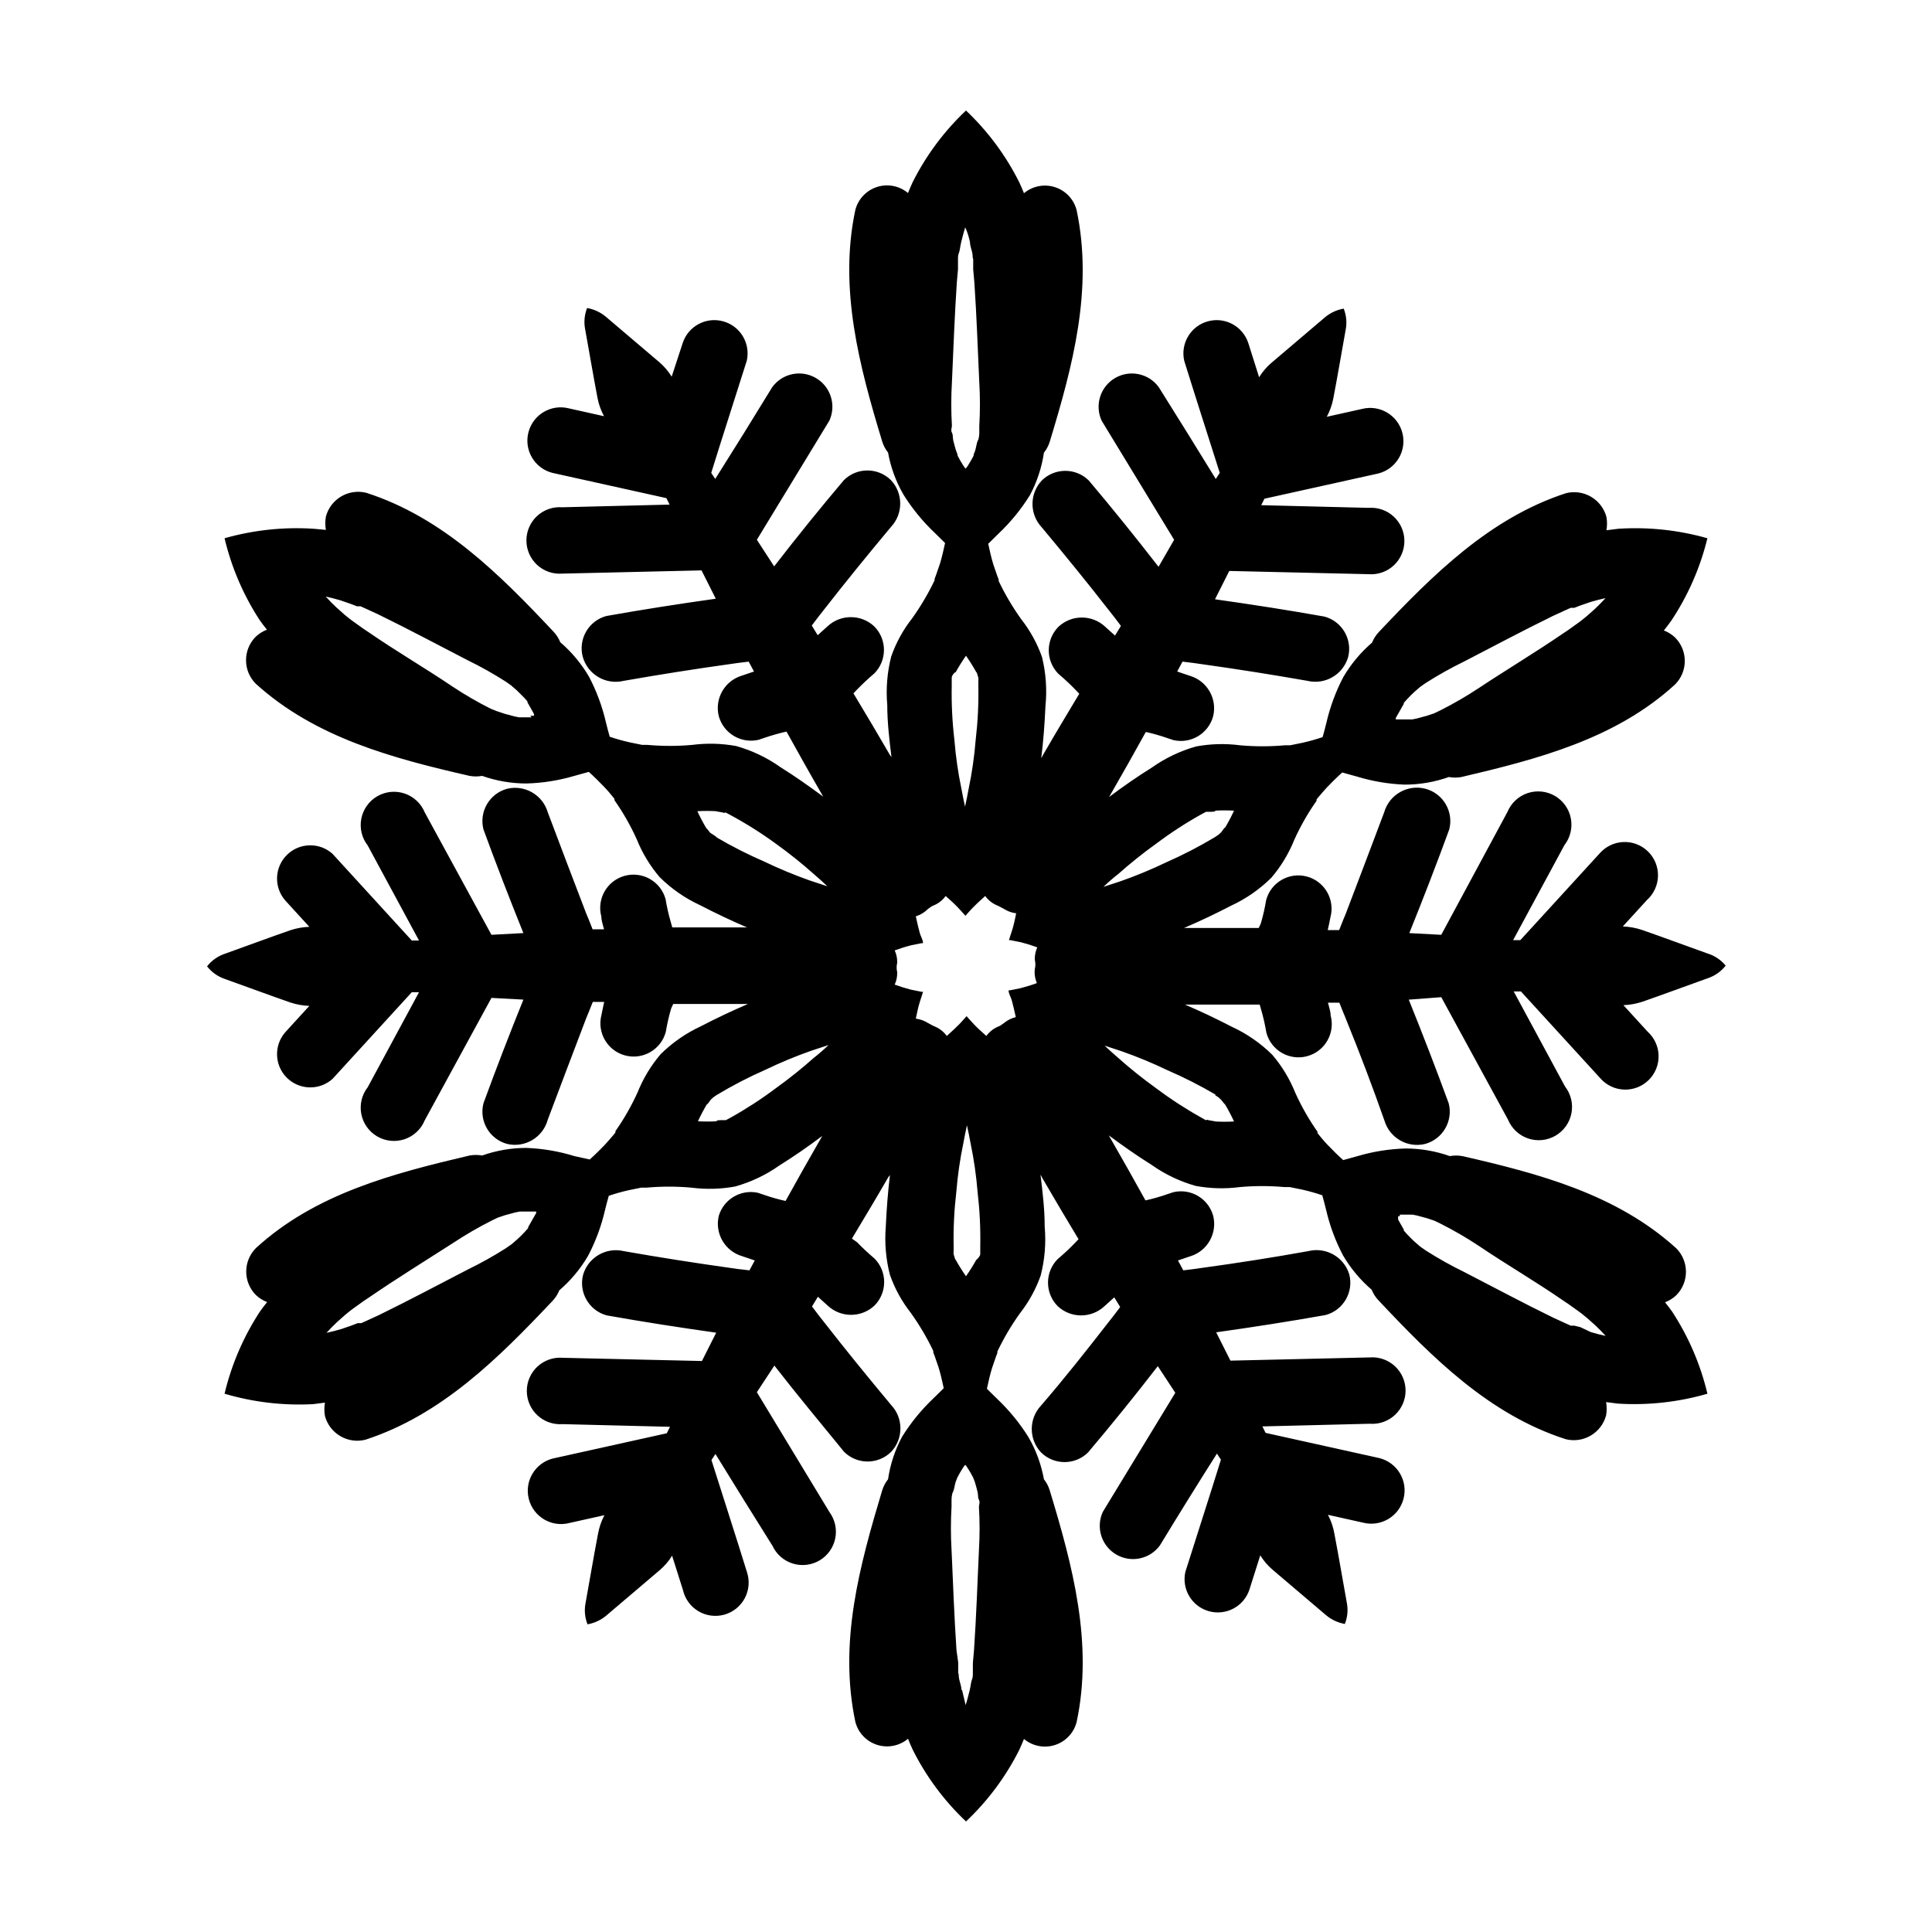 <?xml version="1.0" encoding="UTF-8"?>
<!-- Uploaded to: ICON Repo, www.iconrepo.com, Generator: ICON Repo Mixer Tools -->
<svg fill="#000000" width="800px" height="800px" version="1.1" viewBox="144 144 512 512" xmlns="http://www.w3.org/2000/svg">
 <path d="m596.48 396.67c-5.793-2.066-11.586-4.231-17.383-6.246-1.629-0.539-3.324-0.844-5.035-0.906l6.398-7.004c1.809-1.625 2.867-3.926 2.926-6.359 0.055-2.434-0.898-4.781-2.633-6.488-1.734-1.707-4.098-2.621-6.527-2.523-2.434 0.094-4.715 1.191-6.312 3.027l-21.008 22.973h-1.914l13.602-25.191v0.004c1.562-2.012 2.18-4.598 1.691-7.098-0.484-2.496-2.027-4.664-4.231-5.941-2.199-1.277-4.848-1.539-7.258-0.723-2.41 0.82-4.348 2.641-5.316 4.996l-17.535 32.543-8.465-0.453c3.68-9.117 7.203-18.238 10.578-27.457h0.004c1.219-4.695-1.566-9.504-6.246-10.781-4.738-1.262-9.617 1.488-10.984 6.199-3.359 8.934-6.719 17.801-10.078 26.602 0 0-0.707 1.812-0.805 1.965l-1.059 2.672h-3.023c0.25-1.109 0.504-2.266 0.707-3.375v-0.004c1.266-4.703-1.52-9.543-6.223-10.809-4.699-1.266-9.539 1.52-10.805 6.223-0.344 2.094-0.816 4.164-1.41 6.199l-0.555 1.207h-18.941-0.855c4.231-1.812 8.363-3.777 12.445-5.894h-0.004c3.961-1.828 7.578-4.336 10.68-7.406 2.566-3.004 4.625-6.406 6.098-10.074 1.637-3.621 3.609-7.078 5.894-10.328v-0.352l0.605-0.754c0.707-0.805 1.41-1.664 2.168-2.469 0.754-0.805 2.621-2.672 4.031-3.93l3.828 1.059-0.004-0.004c4.137 1.273 8.422 2 12.746 2.164 3.981-0.004 7.934-0.688 11.688-2.016 1.102 0.199 2.227 0.199 3.328 0 20.152-4.734 40.859-10.078 56.629-24.535h-0.004c3.43-3.438 3.43-9.004 0-12.441-0.855-0.812-1.867-1.445-2.973-1.867 0.656-0.805 1.309-1.664 1.914-2.519l0.004 0.004c4.461-6.688 7.719-14.105 9.621-21.918-7.66-2.176-15.633-3.027-23.578-2.519l-3.176 0.402c0.203-1.164 0.203-2.359 0-3.523-1.254-4.68-6.031-7.484-10.73-6.301-20.152 6.551-35.266 21.613-49.574 36.777v0.004c-0.777 0.816-1.391 1.773-1.812 2.82-3.023 2.598-5.594 5.68-7.609 9.117-2.004 3.824-3.512 7.887-4.484 12.094-0.301 1.258-0.656 2.57-1.008 3.828-1.766 0.602-3.566 1.109-5.391 1.512l-3.223 0.656h-1.41c-3.941 0.352-7.902 0.352-11.84 0-3.871-0.508-7.797-0.402-11.637 0.301-4.207 1.18-8.176 3.07-11.742 5.594-3.879 2.418-7.656 5.039-11.336 7.809l0.402-0.707c3.176-5.492 6.246-10.984 9.32-16.523l1.309 0.301c2.016 0.504 4.031 1.16 6.047 1.863h0.004c4.613 1.031 9.223-1.738 10.477-6.297 1.164-4.688-1.598-9.457-6.246-10.781l-3.273-1.109 1.41-2.621 2.871 0.352 2.117 0.301c9.371 1.309 18.742 2.789 28.113 4.434v0.004c4.68 1.109 9.414-1.633 10.781-6.246 1.219-4.699-1.566-9.504-6.25-10.781-9.621-1.715-19.348-3.223-29.02-4.586l3.777-7.508 36.93 0.855 0.004 0.004c2.445 0.184 4.859-0.66 6.66-2.328 1.797-1.668 2.82-4.012 2.82-6.465s-1.023-4.797-2.82-6.465c-1.801-1.668-4.215-2.512-6.66-2.324l-28.465-0.707c0.301-0.555 0.555-1.16 0.855-1.715l30.23-6.699h-0.004c4.719-1.223 7.547-6.039 6.324-10.754-1.227-4.719-6.039-7.551-10.758-6.324l-9.27 2.066c0.809-1.504 1.387-3.117 1.715-4.789 1.16-6.047 2.168-12.09 3.273-18.188 0.387-1.906 0.211-3.883-0.504-5.691-1.863 0.324-3.602 1.141-5.039 2.367l-14.105 11.992c-1.285 1.094-2.391 2.387-3.273 3.828l-2.871-9.07h-0.004c-1.465-4.469-6.184-7-10.719-5.746-4.535 1.25-7.289 5.844-6.258 10.434 3.125 10.078 6.297 19.852 9.422 29.727l-1.059 1.613c-4.973-8.094-10.008-16.207-15.113-24.336-2.676-3.664-7.695-4.699-11.602-2.394-3.906 2.305-5.426 7.199-3.516 11.312l19.195 31.539-4.129 7.152c-5.996-7.707-12.141-15.367-18.488-22.871l-0.004-0.004c-3.449-3.398-8.992-3.398-12.441 0-3.297 3.496-3.297 8.953 0 12.445 6.098 7.305 12.09 14.66 17.938 22.168l1.309 1.664 1.715 2.266-1.562 2.57-2.57-2.316v-0.004c-3.496-3.293-8.953-3.293-12.445 0-3.398 3.453-3.398 8.996 0 12.445 1.617 1.367 3.164 2.812 4.633 4.332l0.906 0.957c-3.273 5.441-6.5 10.832-9.672 16.324-0.113 0.262-0.25 0.516-0.402 0.758 0.555-4.586 0.906-9.168 1.109-13.754 0.445-4.371 0.137-8.785-0.906-13.051-1.285-3.641-3.156-7.043-5.543-10.074-2.269-3.18-4.262-6.551-5.945-10.078v-0.402l-0.352-0.906-1.059-3.074c-0.555-1.812-0.957-3.629-1.359-5.492l2.82-2.769c3.152-3 5.91-6.387 8.211-10.078 1.887-3.516 3.148-7.336 3.731-11.285 0.703-0.879 1.234-1.891 1.559-2.973 6.047-19.902 11.539-40.305 7.106-61.312-0.742-2.879-2.91-5.18-5.742-6.09s-5.934-0.305-8.215 1.605c-0.402-1.008-0.805-1.965-1.258-2.922-3.559-7.106-8.332-13.535-14.105-18.992-5.769 5.445-10.543 11.855-14.109 18.941-0.453 0.957-0.855 1.914-1.258 2.922-2.281-1.91-5.383-2.516-8.215-1.605-2.832 0.91-5 3.211-5.742 6.09-4.434 20.809 1.059 41.414 7.106 61.312 0.324 1.082 0.855 2.094 1.562 2.973 0.707 3.922 2.086 7.688 4.078 11.137 2.301 3.691 5.062 7.078 8.215 10.074l2.82 2.769c-0.402 1.863-0.805 3.68-1.359 5.492l-1.059 3.074-0.352 0.906v0.406c-1.688 3.523-3.676 6.894-5.945 10.074-2.387 3.031-4.262 6.438-5.543 10.078-1.086 4.223-1.441 8.602-1.059 12.945 0 4.586 0.555 9.168 1.109 13.754-0.148-0.176-0.281-0.359-0.402-0.555-3.176-5.492-6.398-10.883-9.672-16.324l0.906-0.957-0.004 0.004c1.473-1.523 3.019-2.969 4.637-4.336 3.398-3.449 3.398-8.992 0-12.441-3.492-3.297-8.949-3.297-12.445 0l-2.57 2.316-1.562-2.57 1.715-2.266 1.309-1.664c5.844-7.508 11.84-14.863 17.938-22.168 3.297-3.492 3.297-8.949 0-12.441-3.453-3.402-8.992-3.402-12.445 0-6.348 7.508-12.496 15.113-18.488 22.871l-4.586-7.055 19.195-31.539v0.004c1.914-4.113 0.391-9.008-3.516-11.312-3.906-2.305-8.922-1.27-11.598 2.394-4.938 8.094-9.977 16.207-15.113 24.336l-1.059-1.613c3.125-10.078 6.297-19.801 9.422-29.727 1.031-4.59-1.723-9.184-6.258-10.434-4.535-1.254-9.254 1.277-10.723 5.746l-2.922 8.918c-0.883-1.438-1.988-2.731-3.273-3.828l-14.105-11.992c-1.438-1.227-3.18-2.043-5.039-2.367-0.715 1.809-0.891 3.789-0.504 5.695 1.109 6.098 2.117 12.141 3.273 18.188 0.328 1.672 0.906 3.285 1.715 4.785l-9.27-2.066c-4.719-1.223-9.535 1.605-10.758 6.324-1.223 4.715 1.605 9.531 6.324 10.754l30.23 6.699 0.855 1.715-28.465 0.707h-0.004c-2.445-0.188-4.859 0.656-6.66 2.324-1.797 1.668-2.82 4.012-2.82 6.469 0 2.453 1.023 4.797 2.82 6.465 1.801 1.668 4.215 2.512 6.66 2.324l36.93-0.855 3.777 7.508c-9.672 1.359-19.398 2.871-29.02 4.586l0.004-0.004c-4.684 1.281-7.469 6.086-6.25 10.781 1.305 4.723 6.121 7.555 10.883 6.398 9.371-1.645 18.742-3.125 28.113-4.434l2.117-0.301 2.871-0.352 1.41 2.621-3.273 1.109v-0.004c-4.566 1.41-7.227 6.152-6.047 10.781 1.301 4.566 5.961 7.297 10.578 6.199 2.016-0.707 4.031-1.359 6.047-1.863l1.309-0.301c3.074 5.543 6.144 11.035 9.32 16.523l0.402 0.707c-3.68-2.719-7.457-5.391-11.336-7.809l0.004-0.004c-3.566-2.523-7.535-4.414-11.738-5.594-3.844-0.703-7.769-0.805-11.641-0.301-3.938 0.352-7.898 0.352-11.84 0h-1.41l-3.223-0.656c-1.824-0.402-3.625-0.906-5.391-1.512-0.352-1.258-0.707-2.57-1.008-3.828-0.973-4.207-2.481-8.27-4.484-12.09-2.016-3.441-4.586-6.523-7.609-9.121-0.422-1.047-1.035-2.004-1.812-2.82-14.207-15.113-29.27-30.23-49.574-36.777-4.699-1.184-9.477 1.617-10.73 6.297-0.203 1.168-0.203 2.359 0 3.527l-3.277-0.305c-7.945-0.508-15.918 0.344-23.578 2.519 1.832 7.723 4.984 15.07 9.32 21.715 0.605 0.855 1.258 1.715 1.914 2.519-1.102 0.418-2.113 1.051-2.973 1.863-3.426 3.441-3.426 9.004 0 12.445 15.82 14.359 36.426 19.801 56.68 24.434 1.102 0.199 2.227 0.199 3.324 0 3.758 1.328 7.707 2.008 11.691 2.016 4.316-0.113 8.602-0.793 12.746-2.016l3.828-1.059c1.41 1.258 2.719 2.57 4.031 3.93 1.309 1.359 1.461 1.664 2.168 2.469l0.605 0.754v0.352l-0.004 0.004c2.285 3.25 4.258 6.707 5.894 10.328 1.473 3.668 3.531 7.07 6.098 10.074 3.102 3.07 6.715 5.578 10.68 7.406 4.082 2.117 8.211 4.082 12.445 5.894h-0.855-18.941l-0.352-1.258h-0.004c-0.598-2.035-1.066-4.106-1.41-6.195-1.27-4.703-6.106-7.488-10.809-6.223s-7.488 6.102-6.223 10.805c0 1.109 0.453 2.266 0.707 3.375h-3.023l-1.059-2.672s-0.754-1.762-0.805-1.965c-3.328-8.664-6.668-17.461-10.027-26.395-1.367-4.609-6.109-7.336-10.781-6.199-4.684 1.277-7.465 6.086-6.246 10.781 3.375 9.219 6.902 18.34 10.578 27.457l-8.465 0.453-17.684-32.445c-0.969-2.352-2.906-4.172-5.316-4.992-2.41-0.816-5.059-0.555-7.258 0.723-2.203 1.277-3.746 3.445-4.231 5.941-0.488 2.5 0.129 5.086 1.691 7.098l13.602 25.191h-1.914l-21.008-22.973v-0.004c-3.465-3.109-8.754-2.988-12.07 0.277-3.32 3.266-3.527 8.551-0.473 12.066l6.398 7.004c-1.715 0.062-3.41 0.367-5.039 0.906-5.793 2.016-11.586 4.18-17.383 6.246-1.852 0.633-3.481 1.785-4.684 3.324 1.203 1.543 2.832 2.695 4.684 3.328 5.793 2.066 11.586 4.231 17.383 6.246 1.629 0.539 3.324 0.844 5.039 0.906l-6.398 7.004c-3.055 3.516-2.848 8.801 0.473 12.066 3.316 3.266 8.605 3.387 12.07 0.277l21.008-22.973h1.914l-13.602 25.191v-0.004c-1.562 2.012-2.18 4.598-1.691 7.098 0.484 2.496 2.027 4.664 4.231 5.941 2.199 1.277 4.848 1.539 7.258 0.723 2.41-0.82 4.348-2.641 5.316-4.996l17.684-32.445 8.465 0.453c-3.68 9.117-7.203 18.238-10.578 27.457v0.004c-1.219 4.695 1.562 9.5 6.246 10.781 4.731 1.121 9.5-1.707 10.781-6.398 3.359-8.934 6.719-17.801 10.078-26.602 0 0 0.707-1.812 0.805-1.965l1.059-2.672h3.023c-0.25 1.109-0.504 2.266-0.707 3.375-1.266 4.703 1.52 9.543 6.223 10.809s9.539-1.52 10.805-6.223c0.348-2.094 0.816-4.16 1.414-6.195l0.551-1.211h18.941 0.855c-4.231 1.812-8.363 3.777-12.445 5.894h0.004c-3.961 1.832-7.574 4.336-10.68 7.406-2.566 3.004-4.625 6.41-6.094 10.078-1.641 3.617-3.613 7.074-5.894 10.328v0.352l-0.605 0.754c-0.707 0.805-1.41 1.664-2.168 2.469-0.754 0.805-2.621 2.672-4.031 3.93l-4.078-0.906c-4.137-1.273-8.422-2.004-12.746-2.164-3.984 0.004-7.934 0.688-11.691 2.012-1.098-0.195-2.223-0.195-3.324 0-20.152 4.734-40.859 10.078-56.629 24.535v0.004c-3.426 3.438-3.426 9.004 0 12.441 0.859 0.812 1.871 1.445 2.973 1.863-0.656 0.805-1.309 1.664-1.914 2.519-4.359 6.66-7.527 14.023-9.371 21.766 7.598 2.246 15.52 3.184 23.43 2.769l3.176-0.402h-0.004c-0.199 1.168-0.199 2.359 0 3.527 1.258 4.68 6.035 7.481 10.73 6.297 20.152-6.551 35.266-21.613 49.574-36.777h0.004c0.773-0.816 1.391-1.773 1.812-2.82 3.023-2.598 5.594-5.68 7.606-9.121 2.008-3.82 3.516-7.883 4.484-12.09 0.301-1.258 0.656-2.57 1.008-3.828 1.77-0.605 3.566-1.109 5.391-1.512l3.223-0.656h1.414c3.938-0.352 7.898-0.352 11.84 0 3.871 0.504 7.797 0.402 11.637-0.301 4.203-1.18 8.176-3.07 11.738-5.594 3.879-2.418 7.656-5.039 11.336-7.809l-0.402 0.707c-3.176 5.492-6.246 10.984-9.32 16.523l-1.309-0.301c-2.016-0.504-4.031-1.16-6.047-1.863v-0.004c-4.488-0.961-8.969 1.664-10.328 6.047-1.164 4.691 1.602 9.457 6.246 10.781l3.273 1.109-1.41 2.621-3.07-0.355-2.117-0.301c-9.371-1.309-18.742-2.789-28.113-4.434-4.684-1.109-9.414 1.633-10.781 6.246-1.219 4.699 1.566 9.504 6.246 10.781 9.621 1.715 19.348 3.223 29.02 4.586l-3.777 7.508-36.93-0.855v-0.004c-2.445-0.184-4.859 0.66-6.66 2.328-1.801 1.668-2.82 4.012-2.82 6.465s1.02 4.797 2.82 6.465c1.801 1.668 4.215 2.512 6.66 2.328l28.465 0.707-0.855 1.715-30.23 6.699v-0.004c-4.715 1.227-7.547 6.039-6.32 10.758 1.223 4.715 6.039 7.547 10.754 6.32l9.27-2.066 0.004 0.004c-0.832 1.578-1.41 3.277-1.715 5.035-1.16 6.047-2.168 12.09-3.273 18.188-0.387 1.906-0.211 3.887 0.504 5.695 1.859-0.324 3.602-1.141 5.035-2.367l14.105-11.992h0.004c1.285-1.098 2.391-2.387 3.273-3.828l2.871 9.07v-0.004c0.531 2.356 2 4.387 4.07 5.629 2.066 1.238 4.555 1.578 6.879 0.938 2.324-0.645 4.285-2.207 5.422-4.336 1.141-2.125 1.359-4.625 0.609-6.914-3.125-10.078-6.297-19.852-9.422-29.727l1.059-1.613c4.973 8.094 10.008 16.207 15.113 24.336 1.047 2.258 3.004 3.965 5.379 4.703s4.953 0.438 7.098-0.824c2.141-1.266 3.652-3.379 4.152-5.812 0.504-2.438-0.047-4.973-1.516-6.984l-19.246-31.789 4.637-7.055c5.996 7.707 12.141 15.113 18.488 22.871v0.004c3.453 3.398 8.992 3.398 12.445 0 3.297-3.496 3.297-8.953 0-12.445-6.098-7.305-12.09-14.66-17.938-22.168l-1.309-1.664-1.715-2.266 1.562-2.57 2.57 2.316v0.004c3.496 3.293 8.953 3.293 12.445 0 3.398-3.453 3.398-8.992 0-12.445-1.617-1.367-3.164-2.812-4.637-4.332l-1.359-0.957c3.273-5.441 6.5-10.832 9.672-16.324 0.125-0.176 0.262-0.344 0.406-0.504-0.555 4.586-0.906 9.168-1.109 13.754-0.34 4.266 0.035 8.555 1.109 12.695 1.281 3.641 3.152 7.043 5.539 10.078 2.273 3.18 4.262 6.551 5.945 10.074v0.402l0.352 0.906 1.059 3.074c0.555 1.812 0.957 3.629 1.359 5.492l-2.82 2.769c-3.148 3-5.91 6.387-8.211 10.078-1.887 3.516-3.148 7.336-3.727 11.285-0.707 0.883-1.238 1.891-1.562 2.973-6.047 20.152-11.539 40.305-7.106 61.312 0.742 2.883 2.91 5.18 5.742 6.09s5.934 0.305 8.215-1.605c0.402 1.008 0.805 1.965 1.258 2.922 3.559 7.106 8.332 13.535 14.109 18.992 5.769-5.441 10.543-11.855 14.105-18.941 0.453-0.957 0.855-1.914 1.258-2.922 2.281 1.91 5.383 2.516 8.215 1.605s5-3.207 5.742-6.09c4.434-20.809-1.059-41.414-7.106-61.312-0.316-1.102-0.848-2.129-1.559-3.023-0.711-3.918-2.09-7.688-4.082-11.133-2.301-3.695-5.062-7.078-8.211-10.078l-2.82-2.769c0.402-1.863 0.805-3.68 1.359-5.492l1.059-3.074 0.352-0.906v-0.402c1.684-3.527 3.672-6.898 5.945-10.078 2.383-3.031 4.258-6.438 5.539-10.074 1.086-4.227 1.441-8.605 1.059-12.949 0-4.586-0.555-9.168-1.109-13.754 0.156 0.242 0.289 0.492 0.406 0.758 3.176 5.492 6.398 10.883 9.672 16.324l-0.906 0.957v-0.004c-1.473 1.523-3.019 2.969-4.637 4.336-3.398 3.449-3.398 8.992 0 12.441 3.496 3.297 8.953 3.297 12.445 0l2.57-2.316 1.562 2.57-1.715 2.266-1.309 1.664c-5.844 7.508-11.84 15.113-17.938 22.168-3.293 3.492-3.293 8.949 0 12.441 3.453 3.402 8.992 3.402 12.445 0 6.348-7.508 12.496-15.113 18.488-22.871l4.637 7.055-19.195 31.539v-0.004c-1.914 4.113-0.391 9.008 3.516 11.312s8.922 1.27 11.598-2.394c4.938-8.129 9.977-16.238 15.113-24.336l1.059 1.613c-3.125 10.078-6.297 19.801-9.422 29.727-1.031 4.59 1.723 9.184 6.258 10.434 4.535 1.254 9.254-1.277 10.723-5.75l2.871-9.07v0.004c0.883 1.441 1.988 2.734 3.273 3.828l14.105 11.992h0.004c1.434 1.227 3.176 2.043 5.035 2.367 0.715-1.809 0.891-3.785 0.504-5.691-1.109-6.098-2.117-12.141-3.273-18.188-0.305-1.762-0.883-3.461-1.711-5.039l9.27 2.066c4.715 1.223 9.531-1.609 10.754-6.324 1.227-4.715-1.605-9.531-6.32-10.758l-30.23-6.699c-0.301-0.555-0.555-1.16-0.855-1.715l28.465-0.707v0.004c2.445 0.184 4.859-0.656 6.66-2.328 1.801-1.668 2.824-4.012 2.824-6.465 0-2.453-1.023-4.797-2.824-6.465-1.801-1.668-4.215-2.512-6.66-2.324l-36.93 0.855-3.777-7.508c9.672-1.359 19.398-2.871 29.02-4.586 4.68-1.277 7.465-6.082 6.246-10.781-1.41-4.617-6.195-7.32-10.883-6.144-9.371 1.68-18.742 3.156-28.113 4.434l-2.117 0.301-2.871 0.352-1.41-2.621 3.273-1.109 0.004 0.004c4.566-1.41 7.223-6.152 6.043-10.781-1.297-4.562-5.961-7.297-10.578-6.195-2.016 0.707-4.031 1.359-6.047 1.863l-1.309 0.301c-3.074-5.543-6.144-11.035-9.32-16.523l-0.402-0.707c3.68 2.719 7.457 5.391 11.336 7.809 3.562 2.523 7.531 4.414 11.738 5.594 3.84 0.703 7.766 0.809 11.637 0.301 3.938-0.352 7.902-0.352 11.84 0h1.41l3.223 0.656h0.004c1.82 0.402 3.621 0.91 5.391 1.512 0.352 1.258 0.707 2.57 1.008 3.828 0.969 4.207 2.477 8.27 4.481 12.094 2.016 3.438 4.586 6.519 7.609 9.117 0.422 1.047 1.035 2.004 1.812 2.82 14.207 15.113 29.27 30.23 49.574 36.777v0.004c4.699 1.184 9.477-1.621 10.734-6.301 0.199-1.164 0.199-2.359 0-3.523l3.176 0.402h-0.004c7.984 0.488 15.996-0.398 23.68-2.621-1.832-7.723-4.984-15.066-9.32-21.715-0.605-0.855-1.258-1.715-1.914-2.519 1.105-0.418 2.113-1.051 2.973-1.863 3.426-3.441 3.426-9.004 0-12.445-15.82-14.355-36.426-19.797-56.68-24.434-1.098-0.199-2.227-0.199-3.324 0-3.754-1.328-7.707-2.008-11.688-2.016-4.32 0.117-8.605 0.793-12.746 2.016l-3.828 1.059c-1.41-1.258-2.719-2.57-4.031-3.93-1.309-1.359-1.461-1.664-2.168-2.469l-0.605-0.754v-0.355c-2.281-3.25-4.258-6.707-5.894-10.328-1.469-3.668-3.527-7.07-6.094-10.074-3.106-3.07-6.719-5.578-10.684-7.406-4.082-2.117-8.211-4.082-12.445-5.894h0.855 18.941l0.352 1.258h0.008c0.594 2.035 1.062 4.106 1.41 6.199 1.266 4.699 6.102 7.488 10.805 6.219 4.703-1.266 7.488-6.102 6.223-10.805 0-1.109-0.453-2.266-0.707-3.375h3.023l1.059 2.672s0.754 1.762 0.805 1.965c3.594 8.832 6.953 17.699 10.078 26.602v-0.004c1.367 4.609 6.109 7.336 10.781 6.199 4.684-1.281 7.469-6.086 6.246-10.781-3.375-9.219-6.902-18.34-10.578-27.457l8.613-0.656 17.684 32.445c0.969 2.352 2.91 4.172 5.32 4.992 2.41 0.82 5.055 0.555 7.258-0.723 2.203-1.277 3.746-3.441 4.231-5.941 0.488-2.5-0.129-5.086-1.691-7.094l-13.602-25.191h1.914l21.008 22.973c1.594 1.84 3.879 2.934 6.309 3.031 2.434 0.094 4.797-0.82 6.531-2.527 1.734-1.707 2.688-4.055 2.629-6.488-0.055-2.434-1.113-4.734-2.926-6.359l-6.398-7.004v0.004c1.715-0.066 3.41-0.371 5.039-0.91 5.793-2.016 11.586-4.18 17.383-6.246 1.852-0.629 3.477-1.785 4.684-3.324-1.262-1.527-2.941-2.648-4.836-3.227zm-193.71 81.113c-0.848 1.527-1.77 3.008-2.769 4.434-1-1.426-1.926-2.906-2.773-4.434 0 0.402-0.453-1.258-0.504-1.41-0.051-0.152 0-0.855 0-0.855v-1.211c-0.094-4.812 0.145-9.625 0.707-14.406 0.352-4.352 0.977-8.676 1.863-12.949 0.301-1.613 0.605-3.176 0.957-4.734 0.352 1.562 0.656 3.125 0.957 4.734 0.891 4.273 1.512 8.598 1.863 12.949 0.562 4.781 0.801 9.594 0.707 14.406v1.211 0.855c0 0.605-1.262 1.816-1.008 1.41zm-5.543-155.58v0.004c0.848-1.527 1.773-3.004 2.773-4.434 1 1.43 1.922 2.906 2.769 4.434 0-0.402 0.453 1.258 0.504 1.41 0.051 0.152 0 0.855 0 0.855v1.211c0.094 4.812-0.145 9.625-0.707 14.406-0.352 4.352-0.973 8.676-1.863 12.949-0.301 1.613-0.605 3.176-0.957 4.734-0.352-1.562-0.656-3.125-0.957-4.734-0.887-4.273-1.512-8.598-1.863-12.949-0.562-4.781-0.801-9.594-0.707-14.406v-1.211-0.855c0-0.855 1.262-1.812 1.008-1.41zm21.562 82.324c-1.434 0.531-2.898 0.984-4.383 1.363l-2.769 0.555h-0.352c0 0.906 0.605 1.762 0.855 2.672 0.25 0.906 0.754 2.973 1.059 4.434v-0.004c-1.148 0.277-2.215 0.812-3.125 1.562l-1.008 0.707-1.109 0.504v-0.004c-1.016 0.531-1.895 1.289-2.566 2.219-1.16-1.008-2.266-2.016-3.324-3.125-1.059-1.109-1.258-1.41-1.914-2.117-0.656 0.707-1.258 1.461-1.914 2.117s-2.168 2.117-3.324 3.125h-0.004c-0.672-0.93-1.551-1.688-2.57-2.219l-1.109-0.504-1.309-0.703c-0.977-0.621-2.078-1.016-3.223-1.16 0.301-1.461 0.605-2.973 1.059-4.434 0.453-1.461 0.605-1.762 0.855-2.672h-0.352l-2.769-0.555-0.004 0.004c-1.484-0.379-2.945-0.832-4.383-1.359 0.477-1.043 0.703-2.184 0.656-3.328-0.199-0.793-0.199-1.621 0-2.418 0.047-1.145-0.18-2.281-0.656-3.324 1.438-0.527 2.898-0.984 4.383-1.359l2.769-0.555h0.352c0-0.906-0.605-1.762-0.855-2.672-0.25-0.906-0.754-2.973-1.059-4.434h0.004c1.219-0.379 2.324-1.055 3.223-1.965l1.008-0.707 1.109-0.504v0.004c1.016-0.527 1.898-1.289 2.57-2.219 1.16 1.008 2.266 2.016 3.324 3.125s1.258 1.41 1.914 2.117c0.656-0.707 1.258-1.461 1.914-2.117s2.168-2.117 3.324-3.125c0.672 0.93 1.555 1.691 2.57 2.219l1.109 0.504 1.309 0.703c0.977 0.621 2.078 1.016 3.227 1.16-0.301 1.461-0.605 2.973-1.059 4.434-0.453 1.461-0.605 1.762-0.855 2.672h0.352l2.769 0.555v-0.004c1.484 0.379 2.945 0.832 4.383 1.363-0.477 1.039-0.703 2.18-0.652 3.324 0.195 0.793 0.195 1.625 0 2.418-0.148 1.27 0.043 2.555 0.551 3.727zm95.723-71.34 1.512-2.672v-0.25l0.855-0.957c0.605-0.656 1.258-1.309 1.914-1.914l1.562-1.359 1.512-1.059h0.004c3.25-2.07 6.613-3.953 10.074-5.641 7.91-4.082 15.719-8.262 23.68-12.141l3.074-1.41 1.562-0.707h0.957l1.562-0.605 2.769-0.957c1.309-0.402 2.621-0.707 3.93-1.008-0.906 1.008-1.863 1.965-2.82 2.871l-2.215 1.965-1.309 1.059-0.805 0.602-1.41 1.008c-0.906 0.656-1.812 1.309-2.769 1.914-7.356 5.039-15.113 9.672-22.32 14.461h-0.008c-3.238 2.148-6.606 4.098-10.074 5.844l-1.664 0.805-1.965 0.656-2.621 0.707-1.211 0.25h-4.383v-0.402zm-74.207 42.473c3.215-2.859 6.578-5.551 10.074-8.059 3.879-2.914 7.953-5.559 12.191-7.91l1.059-0.555h0.855c0.555 0 1.965 0 1.512-0.301v-0.004c1.68-0.094 3.363-0.094 5.039 0-0.727 1.57-1.531 3.102-2.418 4.586 0-0.402-0.855 1.059-1.008 1.16l-0.656 0.605-0.957 0.656v-0.004c-4.137 2.484-8.43 4.707-12.844 6.652-3.953 1.898-8.008 3.582-12.145 5.035l-4.586 1.512c1.312-1.258 2.519-2.316 3.883-3.375zm-39.25-167.52c0 0.957 0.402 1.914 0.605 2.871s0 1.109 0.25 1.664v2.723l0.301 3.375c0.605 8.816 0.906 17.734 1.309 26.551l0.004-0.004c0.227 3.844 0.227 7.695 0 11.539v1.812c0 0.051 0 1.359-0.352 2.016s-0.453 1.762-0.707 2.621l-0.453 1.211 0.004-0.004c0.023 0.082 0.023 0.172 0 0.254-0.457 0.898-0.961 1.773-1.512 2.617l-0.301 0.453-0.301 0.352-0.301-0.352-0.301-0.453h-0.008c-0.551-0.844-1.055-1.719-1.512-2.617-0.023-0.082-0.023-0.172 0-0.254l-0.453-1.211c-0.25-0.855-0.504-1.715-0.707-2.621s0-1.359-0.352-2.016c-0.352-0.656 0-1.41 0-1.812v0.004c-0.227-3.844-0.227-7.695 0-11.539 0.402-8.816 0.707-17.734 1.309-26.551l0.301-3.375v-2.723c0-0.555 0-1.109 0.25-1.664s0.352-1.914 0.605-2.871c0.25-0.957 0.656-2.621 1.059-3.879 0.609 1.262 0.961 2.574 1.262 3.883zm-116.18 125.95h-3.375l-1.211-0.25-2.621-0.707-1.965-0.656-1.656-0.656c-3.473-1.746-6.836-3.699-10.078-5.844-7.457-5.039-15.113-9.473-22.32-14.461-0.957-0.605-1.863-1.258-2.769-1.914l-1.41-1.008-0.805-0.602-1.309-1.059-2.215-1.965c-0.957-0.906-1.914-1.863-2.82-2.871 1.309 0.301 2.621 0.605 3.93 1.008l2.769 0.957 1.562 0.605h0.957l1.562 0.707 3.074 1.41c7.961 3.879 15.77 8.062 23.68 12.141h-0.008c3.465 1.688 6.828 3.57 10.078 5.641l1.512 1.059 1.562 1.359 1.914 1.914 0.855 0.957v0.25l1.512 2.672 0.25 0.504v0.402h-1.008zm48.969 31.691-0.957-0.656-0.652-0.406s-1.211-1.562-1.008-1.16v0.004c-0.883-1.484-1.691-3.016-2.418-4.586 1.68-0.094 3.363-0.094 5.039 0-0.453 0 1.309 0.25 1.512 0.301 0.203 0.051 0.805 0.301 0.855 0l1.059 0.555c4.289 2.301 8.414 4.894 12.344 7.762 3.496 2.508 6.859 5.199 10.078 8.059 1.211 1.059 2.418 2.117 3.578 3.223l-4.586-1.512v0.004c-4.137-1.457-8.191-3.141-12.145-5.039-4.359-1.887-8.602-4.039-12.695-6.449zm-48.367 100.76-1.512 2.672v0.25l-0.855 0.957c-0.605 0.656-1.258 1.309-1.914 1.914l-1.562 1.359-1.512 1.059h0.008c-3.25 2.07-6.613 3.953-10.078 5.641-7.91 4.082-15.719 8.262-23.68 12.141l-3.074 1.41-1.562 0.707h-0.957l-1.562 0.605-2.769 0.957c-1.309 0.402-2.621 0.707-3.93 1.008 0.906-1.008 1.863-1.965 2.82-2.871l2.215-1.965 1.309-1.059 0.805-0.602 1.41-1.008c0.906-0.656 1.812-1.309 2.769-1.914 7.356-5.039 14.863-9.672 22.32-14.461l0.008-0.004c3.238-2.144 6.606-4.094 10.074-5.844l1.664-0.805 1.965-0.656 2.621-0.707 1.211-0.25h4.383v0.402zm74.219-42.223c-3.219 2.863-6.582 5.551-10.078 8.062-3.879 2.91-7.953 5.555-12.191 7.91l-1.059 0.555h-0.855c-0.555 0-1.965 0-1.512 0.301-1.68 0.094-3.359 0.094-5.039 0 0.727-1.57 1.535-3.102 2.418-4.586 0 0.402 0.855-1.059 1.008-1.16l0.656-0.605 0.957-0.656v0.004c4.137-2.484 8.43-4.707 12.848-6.648 3.949-1.902 8.004-3.586 12.141-5.039l4.586-1.512c-1.312 1.258-2.519 2.316-3.879 3.375zm39.094 167.52c0-0.957-0.402-1.914-0.605-2.871-0.203-0.957 0-1.109-0.25-1.664v-2.723l-0.453-3.219c-0.605-8.816-0.906-17.734-1.309-26.551h-0.004c-0.227-3.844-0.227-7.695 0-11.539v-1.812c0-0.051 0-1.359 0.352-2.016 0.352-0.656 0.453-1.762 0.707-2.621l0.453-1.211v0.004c0.457-0.902 0.961-1.777 1.512-2.621l0.301-0.453 0.301-0.352 0.301 0.352 0.301 0.453h0.008c0.551 0.844 1.055 1.719 1.512 2.621l0.453 1.211c0.25 0.855 0.504 1.715 0.707 2.621s0 1.359 0.352 2.016c0.352 0.656 0 1.41 0 1.812v-0.004c0.227 3.844 0.227 7.695 0 11.539-0.402 8.816-0.707 17.734-1.309 26.551l-0.301 3.375v2.723c0 0.555 0 1.109-0.25 1.664-0.25 0.555-0.352 1.914-0.605 2.871-0.25 0.957-0.656 2.621-1.059 3.879-0.309-1.414-0.66-2.723-0.961-4.035zm116.18-125.95h3.375l1.211 0.25 2.621 0.707 1.965 0.656 1.664 0.805-0.004 0.004c3.469 1.746 6.836 3.699 10.074 5.844 7.457 5.039 15.113 9.473 22.32 14.461 0.957 0.605 1.863 1.258 2.769 1.914l1.41 1.008 0.805 0.602 1.309 1.059 2.215 1.965c0.957 0.906 1.914 1.863 2.82 2.871-1.309-0.301-2.621-0.605-3.93-1.008l-2.766-1.309-1.609-0.402h-0.957l-1.562-0.707-3.074-1.41c-7.961-3.879-15.77-8.062-23.68-12.141-3.461-1.691-6.824-3.574-10.074-5.644l-1.512-1.059-1.562-1.359c-0.656-0.605-1.309-1.258-1.914-1.914l-0.855-0.957v-0.25l-1.512-2.672v-0.906h0.453zm-48.969-31.691 0.957 0.656 0.656 0.605s1.211 1.562 1.008 1.16h-0.004c0.887 1.484 1.691 3.016 2.418 4.586-1.676 0.094-3.359 0.094-5.039 0 0.453 0-1.309-0.25-1.512-0.301-0.203-0.051-0.805-0.301-0.855 0l-1.059-0.605c-4.238-2.356-8.312-5-12.191-7.91-3.496-2.512-6.859-5.199-10.074-8.062-1.211-1.059-2.418-2.117-3.578-3.223l4.586 1.512c4.137 1.453 8.188 3.137 12.141 5.035 4.359 1.887 8.602 4.039 12.695 6.449z"/>
</svg>